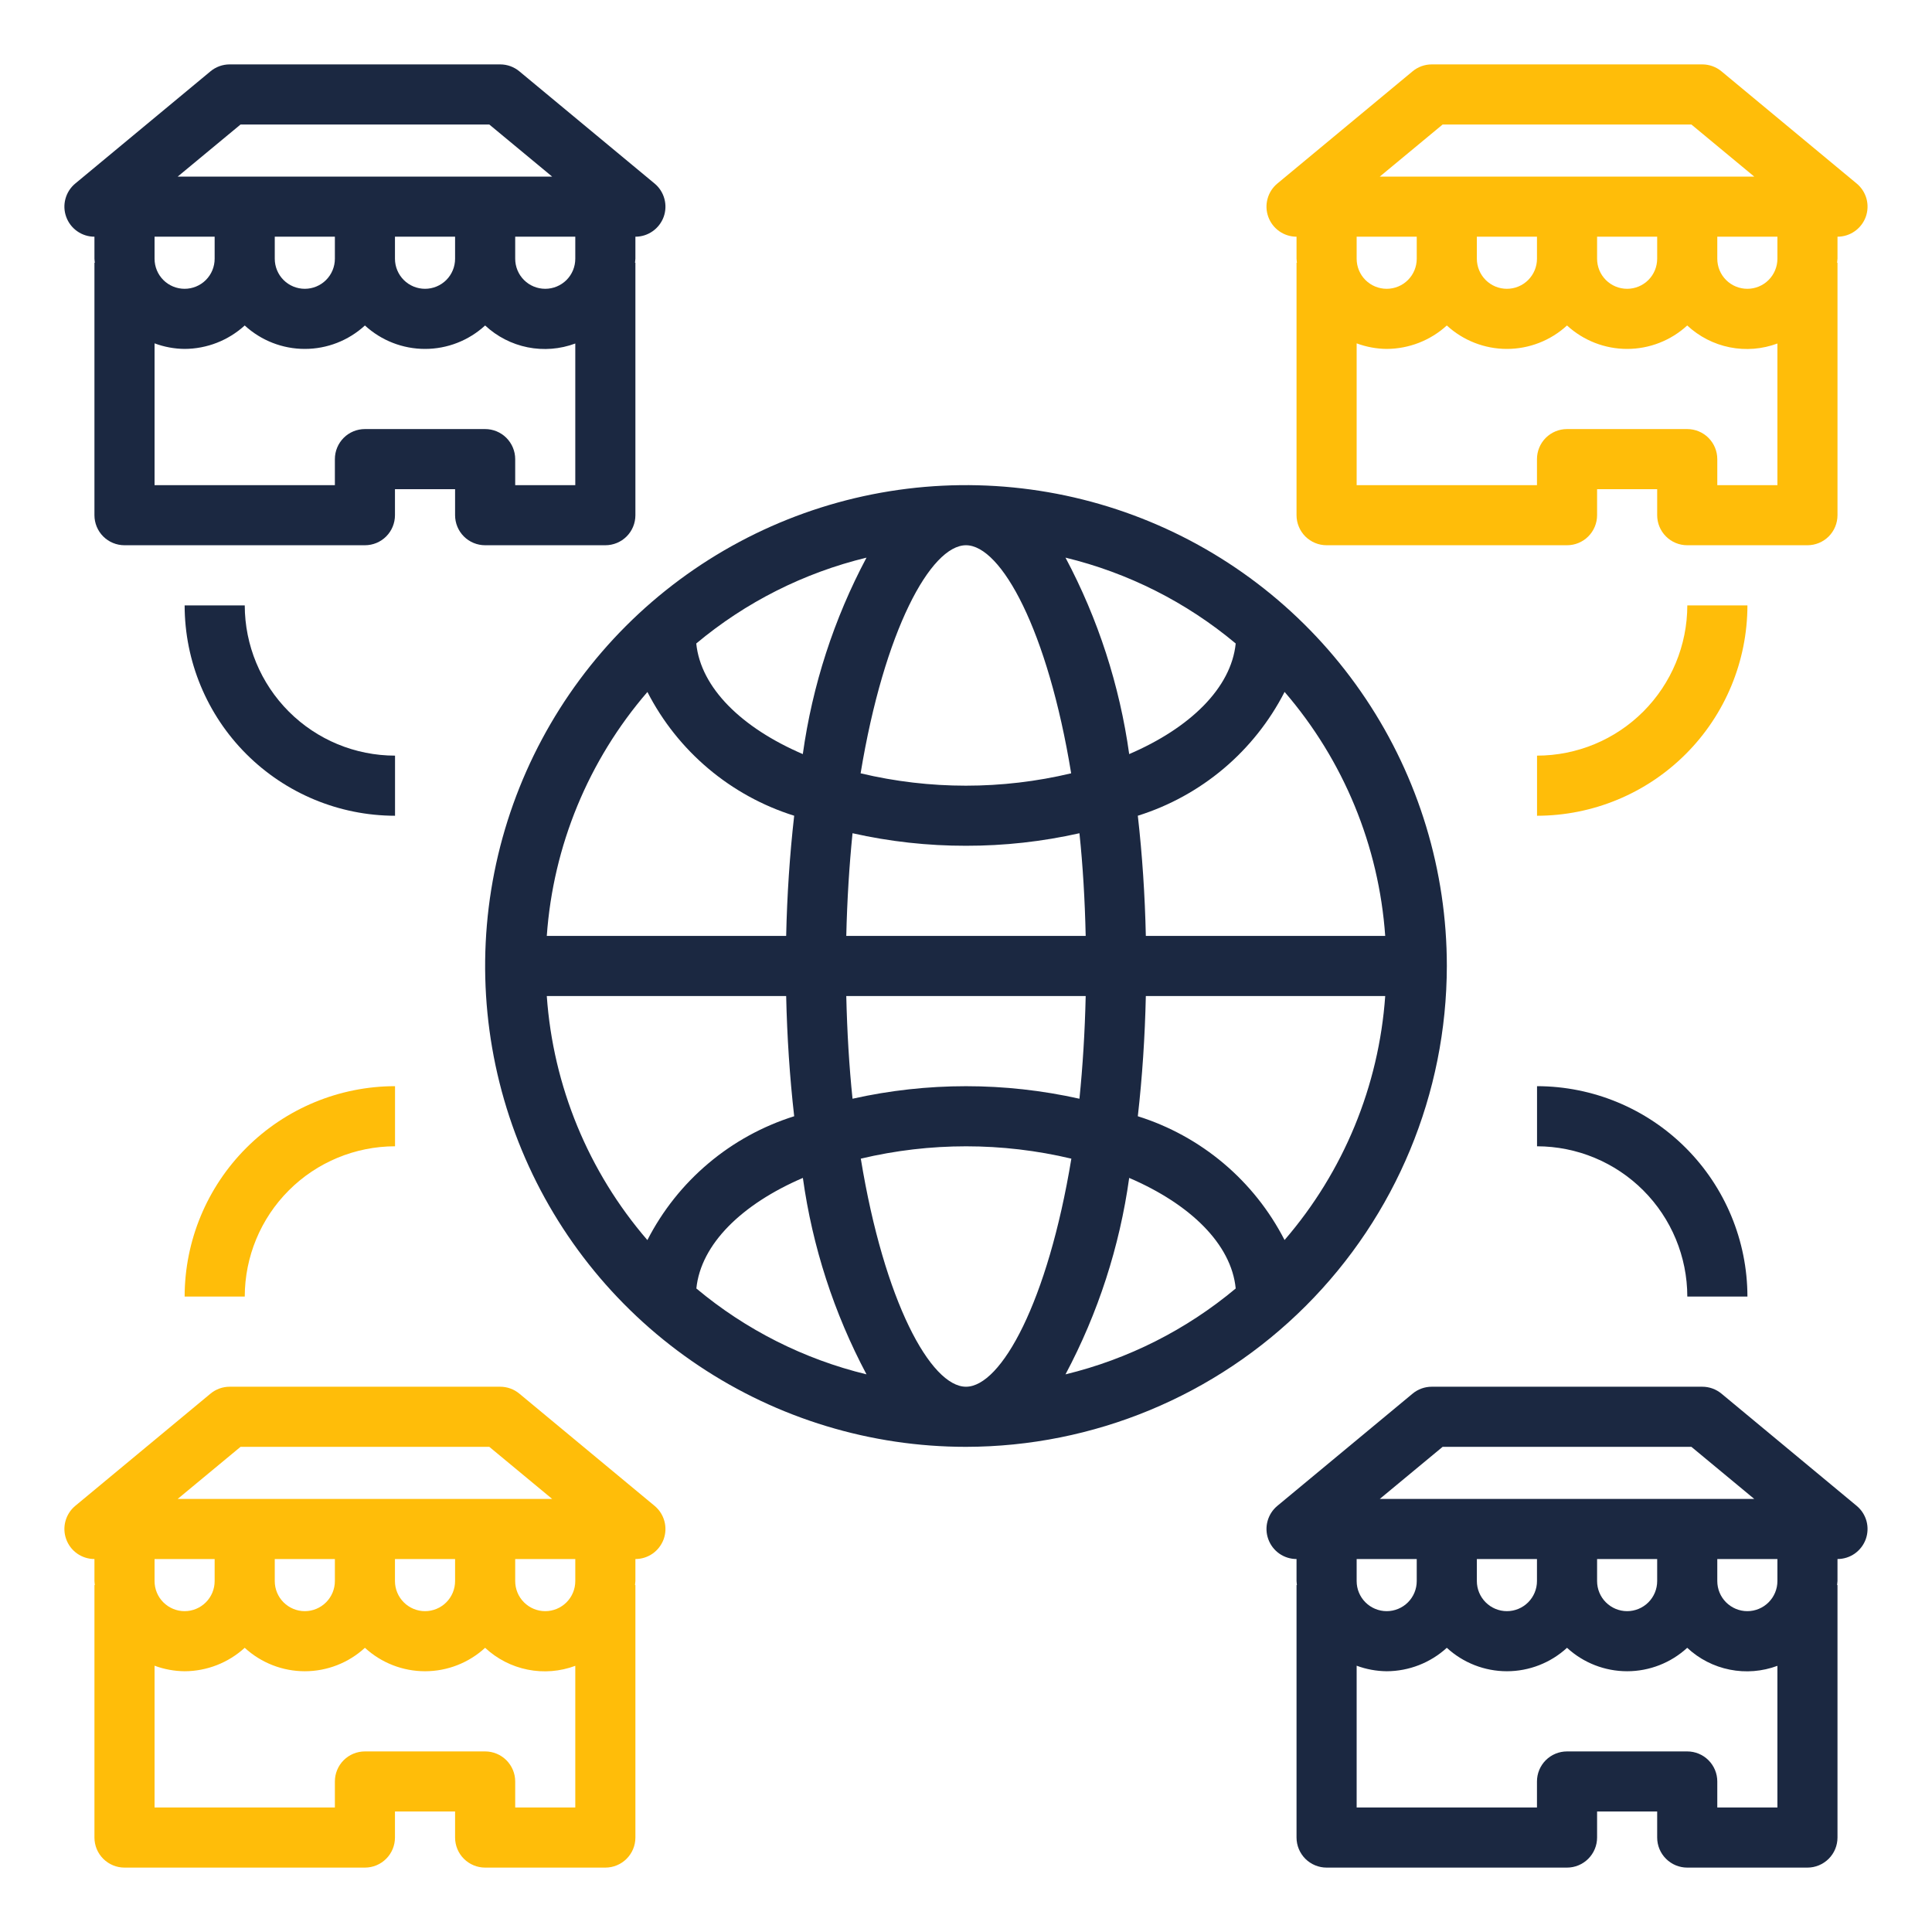 <svg width="60" height="60" viewBox="0 0 60 60" fill="none" xmlns="http://www.w3.org/2000/svg">
<path d="M44.933 30C44.933 27.046 44.057 24.159 42.416 21.703C40.776 19.247 38.443 17.333 35.715 16.203C32.986 15.073 29.983 14.777 27.086 15.353C24.19 15.93 21.529 17.352 19.44 19.44C17.352 21.529 15.93 24.19 15.353 27.086C14.777 29.983 15.073 32.986 16.203 35.715C17.333 38.443 19.247 40.776 21.703 42.416C24.159 44.057 27.046 44.933 30 44.933C33.959 44.928 37.755 43.354 40.554 40.554C43.354 37.755 44.928 33.959 44.933 30ZM26.733 35.983C28.883 35.472 31.122 35.472 33.272 35.983C32.54 40.425 31.094 43.066 30 43.066C28.906 43.066 27.459 40.425 26.733 35.983ZM26.912 42.682C24.969 42.211 23.16 41.298 21.626 40.015C21.766 38.635 23.042 37.394 24.934 36.581C25.23 38.714 25.899 40.779 26.91 42.682H26.912ZM30 16.933C31.094 16.933 32.54 19.574 33.266 24.016C31.117 24.528 28.877 24.528 26.727 24.016C27.459 19.574 28.906 16.933 30 16.933ZM24.932 23.419C23.039 22.606 21.763 21.366 21.623 19.984C23.157 18.701 24.966 17.789 26.91 17.318C25.898 19.22 25.229 21.285 24.932 23.419ZM33.09 17.318C35.033 17.789 36.842 18.701 38.376 19.984C38.236 21.364 36.961 22.606 35.068 23.419C34.771 21.285 34.102 19.22 33.09 17.318ZM30 26.266C31.185 26.268 32.367 26.137 33.523 25.877C33.628 26.87 33.692 27.941 33.717 29.066H26.282C26.308 27.941 26.376 26.87 26.476 25.877C27.633 26.137 28.814 26.268 30 26.266ZM33.717 30.933C33.692 32.059 33.624 33.129 33.523 34.122C31.203 33.603 28.797 33.603 26.476 34.122C26.372 33.129 26.308 32.059 26.282 30.933H33.717ZM35.068 36.581C36.961 37.394 38.241 38.634 38.376 40.015C36.842 41.298 35.033 42.211 33.09 42.682C34.102 40.78 34.771 38.715 35.068 36.581ZM39.893 38.51C39.426 37.599 38.783 36.79 38.001 36.13C37.218 35.47 36.312 34.972 35.336 34.666C35.474 33.453 35.557 32.2 35.585 30.933H43.019C42.822 33.73 41.725 36.388 39.893 38.51ZM43.019 29.066H35.585C35.557 27.802 35.474 26.546 35.336 25.333C36.313 25.027 37.219 24.529 38.002 23.869C38.784 23.209 39.428 22.399 39.894 21.488C41.726 23.611 42.822 26.269 43.019 29.066ZM20.106 21.49C20.573 22.401 21.216 23.21 21.999 23.87C22.781 24.529 23.687 25.027 24.664 25.333C24.526 26.546 24.443 27.8 24.415 29.066H16.981C17.178 26.27 18.274 23.612 20.106 21.49ZM16.981 30.933H24.415C24.443 32.198 24.526 33.453 24.664 34.666C23.687 34.973 22.78 35.47 21.998 36.131C21.215 36.791 20.572 37.6 20.105 38.512C18.273 36.389 17.177 33.73 16.981 30.933Z" fill="#1B2841"/>
<path d="M57.065 48.417C57.257 48.417 57.444 48.358 57.601 48.248C57.758 48.137 57.877 47.981 57.943 47.801C58.008 47.62 58.016 47.424 57.966 47.239C57.915 47.054 57.809 46.889 57.661 46.766L53.462 43.281C53.294 43.142 53.083 43.066 52.865 43.066H44.465C44.247 43.066 44.036 43.142 43.869 43.281L39.669 46.766C39.521 46.889 39.415 47.054 39.365 47.239C39.314 47.424 39.322 47.62 39.388 47.801C39.453 47.981 39.572 48.137 39.729 48.248C39.886 48.358 40.073 48.417 40.265 48.417V49.102C40.265 49.144 40.275 49.184 40.277 49.226H40.265V57.066C40.265 57.314 40.364 57.551 40.538 57.726C40.714 57.901 40.951 58 41.199 58H48.665C48.913 58 49.15 57.901 49.325 57.726C49.5 57.551 49.599 57.314 49.599 57.066V56.258H51.465V57.066C51.465 57.314 51.563 57.551 51.739 57.726C51.913 57.901 52.151 58 52.398 58H56.132C56.379 58 56.617 57.901 56.792 57.726C56.967 57.551 57.065 57.314 57.065 57.066V49.226H57.053C57.053 49.184 57.065 49.144 57.065 49.102V48.417ZM51.465 49.102C51.465 49.35 51.367 49.587 51.192 49.762C51.017 49.937 50.779 50.036 50.532 50.036C50.284 50.036 50.047 49.937 49.872 49.762C49.697 49.587 49.599 49.35 49.599 49.102V48.417H51.465V49.102ZM47.732 49.102C47.732 49.35 47.633 49.587 47.458 49.762C47.283 49.937 47.046 50.036 46.798 50.036C46.551 50.036 46.313 49.937 46.139 49.762C45.964 49.587 45.865 49.35 45.865 49.102V48.417H47.732V49.102ZM53.332 48.417H55.199V49.102C55.199 49.35 55.1 49.587 54.925 49.762C54.75 49.937 54.513 50.036 54.265 50.036C54.018 50.036 53.78 49.937 53.605 49.762C53.43 49.587 53.332 49.35 53.332 49.102V48.417ZM44.802 44.933H52.528L54.479 46.55H42.851L44.802 44.933ZM43.998 48.417V49.102C43.998 49.35 43.9 49.587 43.725 49.762C43.55 49.937 43.313 50.036 43.065 50.036C42.818 50.036 42.58 49.937 42.405 49.762C42.23 49.587 42.132 49.35 42.132 49.102V48.417H43.998ZM53.332 56.133V55.325C53.332 55.077 53.233 54.84 53.058 54.665C52.883 54.49 52.646 54.392 52.398 54.392H48.665C48.418 54.392 48.18 54.49 48.005 54.665C47.83 54.84 47.732 55.077 47.732 55.325V56.133H42.132V51.73C42.431 51.841 42.746 51.899 43.065 51.902C43.756 51.9 44.422 51.64 44.932 51.174C45.441 51.642 46.107 51.902 46.798 51.902C47.49 51.902 48.156 51.642 48.665 51.174C49.174 51.642 49.84 51.902 50.532 51.902C51.223 51.902 51.89 51.642 52.398 51.174C52.767 51.519 53.224 51.753 53.719 51.852C54.214 51.951 54.726 51.91 55.199 51.734V56.133H53.332Z" fill="#1B2841"/>
<path d="M57.661 5.7L53.462 2.215C53.294 2.076 53.083 2 52.865 2H44.465C44.247 2 44.036 2.076 43.869 2.215L39.669 5.7C39.521 5.822 39.415 5.988 39.365 6.173C39.314 6.358 39.322 6.554 39.388 6.735C39.453 6.915 39.572 7.071 39.729 7.181C39.886 7.292 40.073 7.351 40.265 7.351V8.036C40.265 8.078 40.275 8.118 40.277 8.16H40.265V16C40.265 16.247 40.364 16.485 40.538 16.66C40.714 16.835 40.951 16.933 41.199 16.933H48.665C48.913 16.933 49.15 16.835 49.325 16.66C49.5 16.485 49.599 16.247 49.599 16V15.192H51.465V16C51.465 16.247 51.563 16.485 51.739 16.66C51.913 16.835 52.151 16.933 52.398 16.933H56.132C56.379 16.933 56.617 16.835 56.792 16.66C56.967 16.485 57.065 16.247 57.065 16V8.16H57.053C57.053 8.118 57.065 8.078 57.065 8.036V7.351C57.257 7.351 57.444 7.292 57.601 7.181C57.758 7.071 57.877 6.915 57.943 6.735C58.008 6.554 58.016 6.358 57.966 6.173C57.915 5.988 57.809 5.822 57.661 5.7ZM44.802 3.867H52.528L54.479 5.484H42.851L44.802 3.867ZM51.465 8.036C51.465 8.283 51.367 8.521 51.192 8.696C51.017 8.871 50.779 8.969 50.532 8.969C50.284 8.969 50.047 8.871 49.872 8.696C49.697 8.521 49.599 8.283 49.599 8.036V7.351H51.465V8.036ZM47.732 8.036C47.732 8.283 47.633 8.521 47.458 8.696C47.283 8.871 47.046 8.969 46.798 8.969C46.551 8.969 46.313 8.871 46.139 8.696C45.964 8.521 45.865 8.283 45.865 8.036V7.351H47.732V8.036ZM43.998 7.351V8.036C43.998 8.283 43.9 8.521 43.725 8.696C43.55 8.871 43.313 8.969 43.065 8.969C42.818 8.969 42.58 8.871 42.405 8.696C42.23 8.521 42.132 8.283 42.132 8.036V7.351H43.998ZM53.332 15.067V14.258C53.332 14.011 53.233 13.774 53.058 13.598C52.883 13.423 52.646 13.325 52.398 13.325H48.665C48.418 13.325 48.18 13.423 48.005 13.598C47.83 13.774 47.732 14.011 47.732 14.258V15.067H42.132V10.663C42.431 10.774 42.746 10.833 43.065 10.836C43.756 10.833 44.422 10.574 44.932 10.108C45.441 10.576 46.107 10.836 46.798 10.836C47.49 10.836 48.156 10.576 48.665 10.108C49.174 10.576 49.84 10.836 50.532 10.836C51.223 10.836 51.89 10.576 52.398 10.108C52.767 10.452 53.224 10.687 53.719 10.786C54.214 10.885 54.726 10.844 55.199 10.668V15.067H53.332ZM55.199 8.036C55.199 8.283 55.1 8.521 54.925 8.696C54.75 8.871 54.513 8.969 54.265 8.969C54.018 8.969 53.78 8.871 53.605 8.696C53.43 8.521 53.332 8.283 53.332 8.036V7.351H55.199V8.036Z" fill="#FFBD09"/>
<path d="M2.056 47.801C2.121 47.982 2.24 48.138 2.397 48.248C2.554 48.358 2.741 48.417 2.933 48.417V49.102C2.933 49.144 2.943 49.184 2.945 49.226H2.933V57.066C2.933 57.314 3.031 57.551 3.206 57.726C3.381 57.901 3.619 58 3.866 58H11.333C11.581 58 11.818 57.901 11.993 57.726C12.168 57.551 12.266 57.314 12.266 57.066V56.258H14.133V57.066C14.133 57.314 14.231 57.551 14.406 57.726C14.581 57.901 14.819 58 15.066 58H18.8C19.047 58 19.285 57.901 19.46 57.726C19.635 57.551 19.733 57.314 19.733 57.066V49.226H19.721C19.721 49.184 19.733 49.144 19.733 49.102V48.417C19.925 48.417 20.112 48.358 20.269 48.248C20.426 48.137 20.545 47.981 20.611 47.801C20.676 47.62 20.684 47.424 20.633 47.239C20.583 47.054 20.477 46.889 20.329 46.766L16.129 43.281C15.962 43.142 15.751 43.066 15.533 43.066H7.133C6.915 43.066 6.704 43.142 6.537 43.281L2.337 46.766C2.189 46.889 2.083 47.054 2.033 47.239C1.982 47.425 1.99 47.621 2.056 47.801ZM10.4 48.417V49.102C10.4 49.35 10.301 49.587 10.126 49.762C9.951 49.937 9.714 50.036 9.466 50.036C9.219 50.036 8.981 49.937 8.806 49.762C8.631 49.587 8.533 49.35 8.533 49.102V48.417H10.4ZM14.133 48.417V49.102C14.133 49.35 14.035 49.587 13.86 49.762C13.685 49.937 13.447 50.036 13.2 50.036C12.952 50.036 12.715 49.937 12.54 49.762C12.365 49.587 12.266 49.35 12.266 49.102V48.417H14.133ZM6.666 49.102C6.666 49.35 6.568 49.587 6.393 49.762C6.218 49.937 5.981 50.036 5.733 50.036C5.485 50.036 5.248 49.937 5.073 49.762C4.898 49.587 4.8 49.35 4.8 49.102V48.417H6.666V49.102ZM16 56.133V55.325C16 55.077 15.901 54.84 15.726 54.665C15.551 54.49 15.314 54.392 15.066 54.392H11.333C11.085 54.392 10.848 54.49 10.673 54.665C10.498 54.84 10.4 55.077 10.4 55.325V56.133H4.8V51.73C5.098 51.841 5.414 51.899 5.733 51.902C6.424 51.9 7.089 51.64 7.6 51.174C8.109 51.642 8.775 51.902 9.466 51.902C10.158 51.902 10.824 51.642 11.333 51.174C11.842 51.642 12.508 51.902 13.2 51.902C13.891 51.902 14.557 51.642 15.066 51.174C15.435 51.519 15.892 51.753 16.387 51.852C16.881 51.951 17.394 51.91 17.866 51.734V56.133H16ZM17.866 49.102C17.866 49.35 17.768 49.587 17.593 49.762C17.418 49.937 17.18 50.036 16.933 50.036C16.685 50.036 16.448 49.937 16.273 49.762C16.098 49.587 16 49.35 16 49.102V48.417H17.866V49.102ZM7.47 44.933H15.196L17.147 46.55H5.519L7.47 44.933Z" fill="#FFBD09"/>
<path d="M2.056 6.735C2.121 6.915 2.24 7.071 2.397 7.181C2.554 7.292 2.741 7.351 2.933 7.351V8.036C2.933 8.078 2.943 8.118 2.945 8.16H2.933V16C2.933 16.247 3.031 16.485 3.206 16.66C3.381 16.835 3.619 16.933 3.866 16.933H11.333C11.581 16.933 11.818 16.835 11.993 16.66C12.168 16.485 12.266 16.247 12.266 16V15.192H14.133V16C14.133 16.247 14.231 16.485 14.406 16.66C14.581 16.835 14.819 16.933 15.066 16.933H18.8C19.047 16.933 19.285 16.835 19.46 16.66C19.635 16.485 19.733 16.247 19.733 16V8.16H19.721C19.721 8.118 19.733 8.078 19.733 8.036V7.351C19.925 7.351 20.112 7.292 20.269 7.181C20.426 7.071 20.545 6.915 20.611 6.735C20.676 6.554 20.684 6.358 20.633 6.173C20.583 5.988 20.477 5.822 20.329 5.7L16.129 2.215C15.962 2.076 15.751 2 15.533 2H7.133C6.915 2 6.704 2.076 6.537 2.215L2.337 5.7C2.189 5.822 2.083 5.988 2.033 6.173C1.982 6.358 1.99 6.554 2.056 6.735ZM10.4 7.351V8.036C10.4 8.283 10.301 8.521 10.126 8.696C9.951 8.871 9.714 8.969 9.466 8.969C9.219 8.969 8.981 8.871 8.806 8.696C8.631 8.521 8.533 8.283 8.533 8.036V7.351H10.4ZM14.133 7.351V8.036C14.133 8.283 14.035 8.521 13.86 8.696C13.685 8.871 13.447 8.969 13.2 8.969C12.952 8.969 12.715 8.871 12.54 8.696C12.365 8.521 12.266 8.283 12.266 8.036V7.351H14.133ZM6.666 8.036C6.666 8.283 6.568 8.521 6.393 8.696C6.218 8.871 5.981 8.969 5.733 8.969C5.485 8.969 5.248 8.871 5.073 8.696C4.898 8.521 4.8 8.283 4.8 8.036V7.351H6.666V8.036ZM16 15.067V14.258C16 14.011 15.901 13.774 15.726 13.598C15.551 13.423 15.314 13.325 15.066 13.325H11.333C11.085 13.325 10.848 13.423 10.673 13.598C10.498 13.774 10.4 14.011 10.4 14.258V15.067H4.8V10.663C5.098 10.774 5.414 10.833 5.733 10.836C6.424 10.833 7.089 10.574 7.6 10.108C8.109 10.576 8.775 10.836 9.466 10.836C10.158 10.836 10.824 10.576 11.333 10.108C11.842 10.576 12.508 10.836 13.2 10.836C13.891 10.836 14.557 10.576 15.066 10.108C15.435 10.452 15.892 10.687 16.387 10.786C16.881 10.885 17.394 10.844 17.866 10.668V15.067H16ZM17.866 8.036C17.866 8.283 17.768 8.521 17.593 8.696C17.418 8.871 17.18 8.969 16.933 8.969C16.685 8.969 16.448 8.871 16.273 8.696C16.098 8.521 16 8.283 16 8.036V7.351H17.866V8.036ZM7.47 3.867H15.196L17.147 5.484H5.519L7.47 3.867Z" fill="#1B2841"/>
<path d="M54.268 18.801H52.401C52.4 20.038 51.907 21.224 51.033 22.099C50.158 22.974 48.972 23.466 47.734 23.467V25.334C49.467 25.332 51.127 24.643 52.352 23.418C53.577 22.194 54.266 20.533 54.268 18.801Z" fill="#FFBD09"/>
<path d="M12.268 23.467C11.03 23.466 9.844 22.974 8.97 22.099C8.095 21.224 7.603 20.038 7.601 18.801H5.734C5.736 20.533 6.425 22.194 7.65 23.418C8.875 24.643 10.536 25.332 12.268 25.334V23.467Z" fill="#1B2841"/>
<path d="M5.734 40.266H7.601C7.603 39.029 8.095 37.842 8.97 36.968C9.844 36.093 11.03 35.601 12.268 35.599V33.732C10.536 33.734 8.875 34.423 7.65 35.648C6.425 36.873 5.736 38.534 5.734 40.266Z" fill="#FFBD09"/>
<path d="M47.734 35.599C48.972 35.601 50.158 36.093 51.033 36.968C51.907 37.842 52.4 39.029 52.401 40.266H54.268C54.266 38.534 53.577 36.873 52.352 35.648C51.127 34.423 49.467 33.734 47.734 33.732V35.599Z" fill="#1B2841"/>
</svg>
